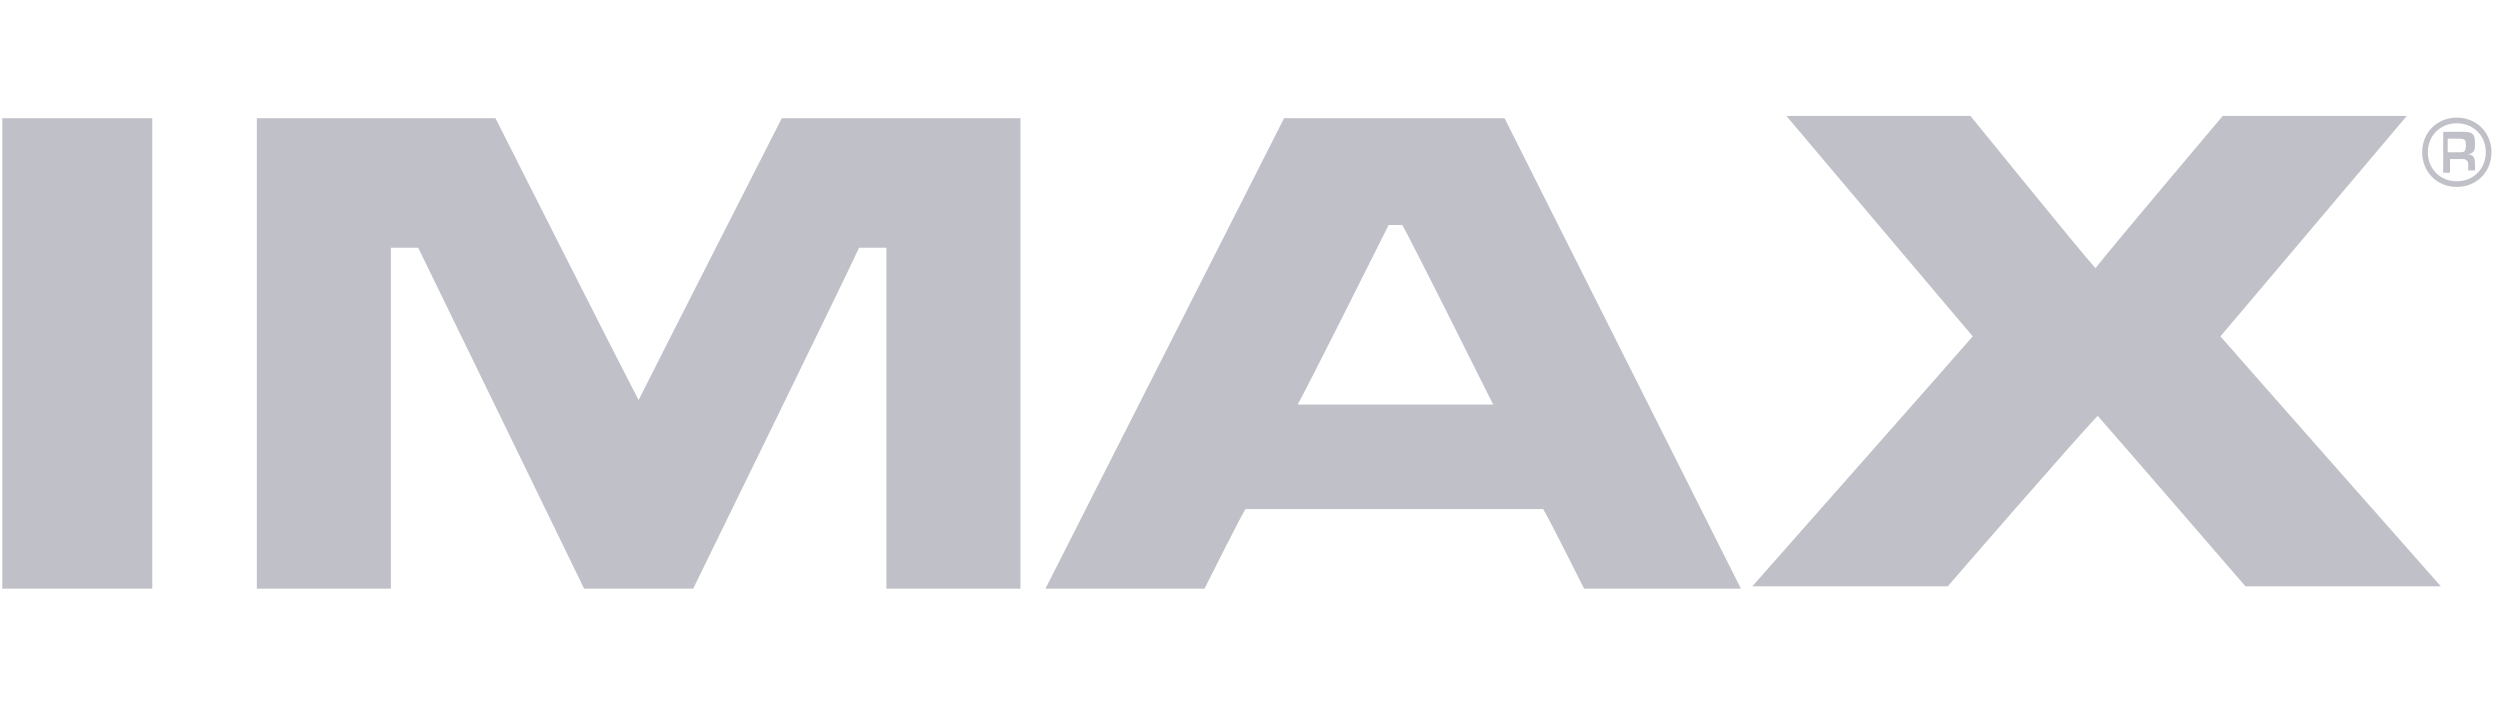 <?xml version="1.0" encoding="UTF-8"?> <!-- Generator: Adobe Illustrator 26.0.1, SVG Export Plug-In . SVG Version: 6.00 Build 0) --> <svg xmlns="http://www.w3.org/2000/svg" xmlns:xlink="http://www.w3.org/1999/xlink" version="1.1" id="Layer_1" x="0px" y="0px" viewBox="0 0 110 31" style="enable-background:new 0 0 110 31;" xml:space="preserve"> <style type="text/css"> .st0{opacity:0.3;} .st1{fill:#2D3047;} .st2{opacity:0.3;fill:#2D3047;} .st3{fill:none;stroke:#2D3047;stroke-width:0.25;stroke-miterlimit:10;} </style> <g class="st0"> <path class="st1" d="M34.4,5.2c0,0-5.4,10.6-6.3,12.4c-0.9-1.7-6.3-12.4-6.3-12.4H11.3v20.7h5.9c0,0,0-13.9,0-15c0.5,0,0.9,0,1.2,0 c0.3,0.6,7.3,15,7.3,15h4.8c0,0,7-14.3,7.3-15c0.3,0,0.7,0,1.2,0c0,1.1,0,15,0,15h5.9V5.2H34.4z"></path> <path class="st1" d="M0.1,5.2v20.7h6.6V5.2H0.1z"></path> <path class="st1" d="M46,25.9h7c0,0,1.5-3,1.8-3.5c0.7,0,12.5,0,13.1,0c0.3,0.5,1.8,3.5,1.8,3.5h6.9L66.2,5.2l-0.4,0h-9.3L46,25.9z M61.7,9.9c0.3,0.5,3.3,6.5,4,7.9c-1.4,0-7.2,0-8.6,0c0.7-1.3,3.7-7.3,4-7.9C61.3,9.9,61.4,9.9,61.7,9.9z"></path> <path class="st1" d="M104.5,5.1h-6.7c0,0-4.9,5.8-5.6,6.7c-0.8-0.9-5.5-6.7-5.5-6.7h-8.1c0,0,7.6,9,8.2,9.7c-0.6,0.7-9.7,11-9.7,11 h8.6c0,0,5.8-6.7,6.6-7.5c0.8,0.9,6.5,7.5,6.5,7.5h8.6c0,0-9.1-10.3-9.7-11c0.6-0.7,8.2-9.7,8.2-9.7H104.5z"></path> <g> <path class="st3" d="M108.1,8.1c0.8,0,1.4-0.6,1.4-1.4c0-0.8-0.6-1.4-1.4-1.4c-0.8,0-1.4,0.6-1.4,1.4 C106.7,7.5,107.3,8.1,108.1,8.1z"></path> <path class="st1" d="M107.8,7v0.6h-0.3V5.8h0.9c0.4,0,0.5,0.1,0.5,0.5c0,0.3,0,0.4-0.3,0.5v0c0.2,0,0.3,0.1,0.3,0.4v0.3h-0.3V7.2 c0-0.1-0.1-0.2-0.2-0.2H107.8z M108.2,6.7c0.2,0,0.3,0,0.3-0.3c0-0.2,0-0.3-0.3-0.3h-0.5v0.6H108.2z"></path> </g> </g> </svg> 